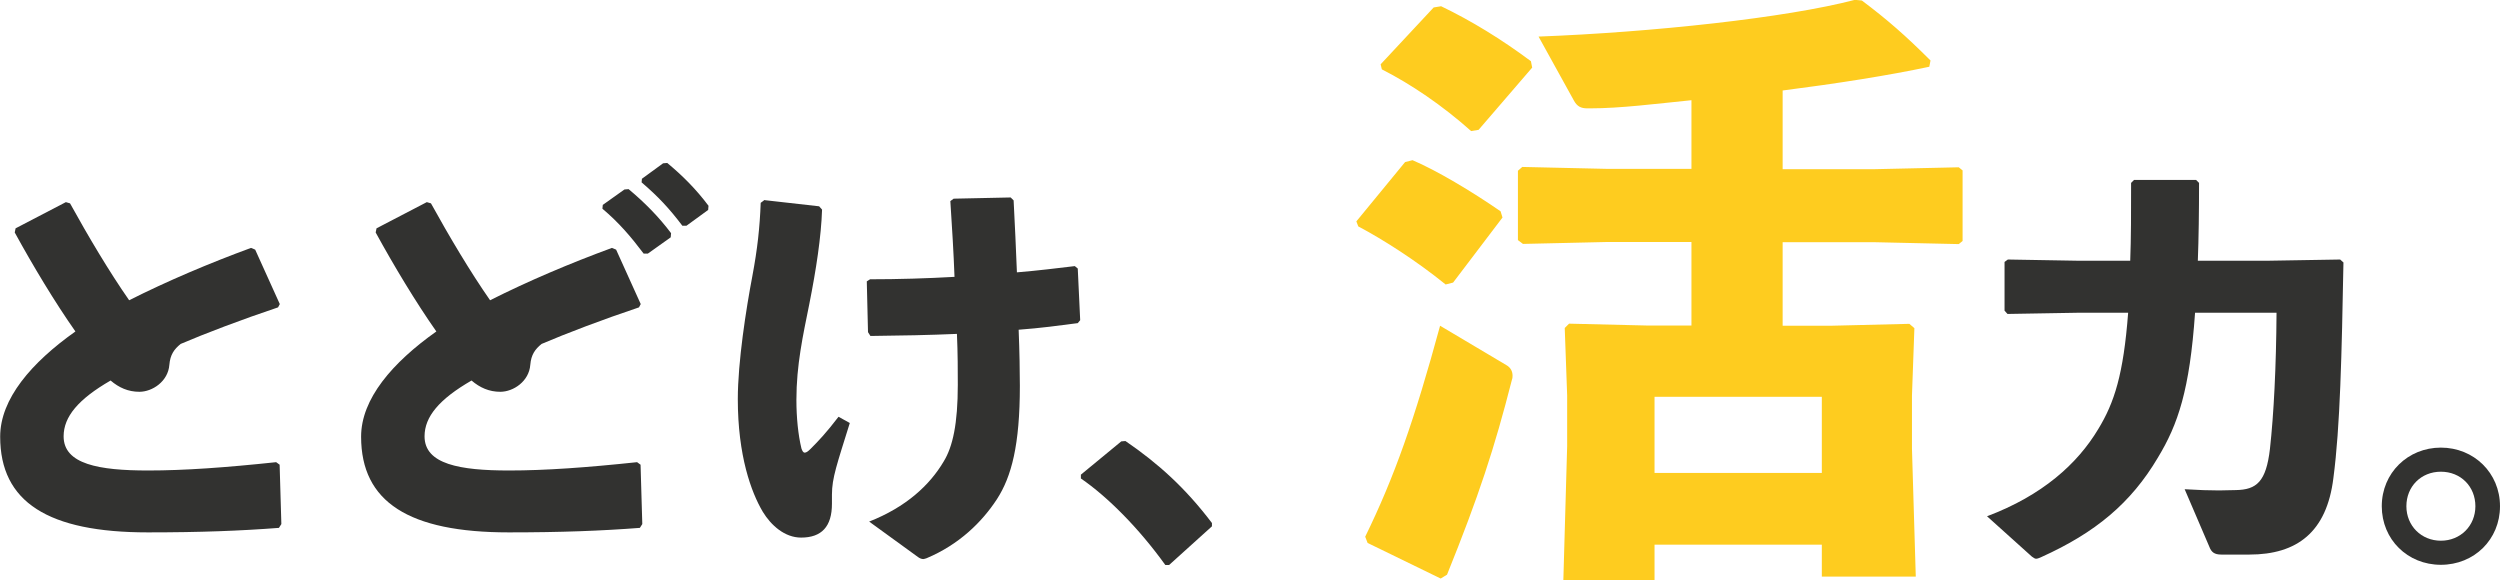 <?xml version="1.0" encoding="UTF-8"?>
<svg id="_レイヤー_1" data-name="レイヤー 1" xmlns="http://www.w3.org/2000/svg" width="144.21" height="33.48" viewBox="0 0 144.21 33.48">
  <defs>
    <style>
      .cls-1 {
        fill: #323230;
      }

      .cls-2 {
        fill: #fecc1f;
      }
    </style>
  </defs>
  <path class="cls-1" d="m16.13,26.8l.1,3.43-.14.22c-2.21.17-4.54.26-7.56.26-5.76,0-8.52-1.75-8.52-5.52,0-2.18,1.8-4.27,4.34-6.07-1.18-1.68-2.45-3.79-3.5-5.71l.05-.24,2.9-1.51.24.07c1.06,1.92,2.26,3.94,3.41,5.59,2.18-1.1,4.63-2.14,7.03-3.02l.24.1,1.42,3.14-.1.19c-2.09.7-4.22,1.51-5.62,2.11-.38.31-.6.62-.65,1.2-.07.96-.98,1.56-1.73,1.56-.65,0-1.18-.24-1.66-.65-1.87,1.08-2.71,2.09-2.71,3.22,0,1.61,2.04,1.97,4.87,1.97,2.11,0,4.46-.17,7.39-.48l.19.14Z"/>
  <path class="cls-1" d="m36.95,26.8l.1,3.43-.14.22c-2.21.17-4.54.26-7.56.26-5.76,0-8.52-1.75-8.52-5.52,0-2.18,1.8-4.27,4.34-6.07-1.18-1.68-2.45-3.79-3.5-5.71l.05-.24,2.9-1.51.24.07c1.06,1.92,2.26,3.94,3.41,5.59,2.18-1.1,4.63-2.14,7.03-3.02l.24.1,1.42,3.14-.1.19c-2.09.7-4.22,1.51-5.62,2.11-.38.31-.6.62-.65,1.2-.07.96-.98,1.56-1.73,1.56-.65,0-1.18-.24-1.66-.65-1.87,1.08-2.71,2.09-2.71,3.22,0,1.61,2.04,1.97,4.87,1.97,2.11,0,4.46-.17,7.39-.48l.19.14Zm-2.18-14.98l1.25-.89.24-.02c.89.74,1.73,1.58,2.45,2.54l-.02.24-1.32.94h-.24c-.74-.98-1.42-1.78-2.38-2.59l.02-.21Zm2.26-1.51l1.22-.89.24-.02c.89.74,1.66,1.51,2.38,2.47l-.02.24-1.25.91h-.24c-.74-.98-1.39-1.68-2.35-2.5l.02-.22Z"/>
  <path class="cls-1" d="m44.06,11.54l3.19.36.17.19c-.05,1.56-.34,3.46-.74,5.47-.36,1.78-.74,3.5-.74,5.5,0,1.03.1,2.02.29,2.81.05.14.1.24.19.24s.19-.07.34-.22c.46-.46.89-.91,1.61-1.85l.65.36c-.74,2.38-1.03,3.17-1.03,4.13v.53c0,1.32-.6,1.95-1.78,1.95-.94,0-1.73-.7-2.21-1.49-.67-1.13-1.44-3.24-1.44-6.5,0-2.14.48-5.21.84-7.1.29-1.54.43-2.81.48-4.22l.19-.14Zm6.07,18.55c2.14-.84,3.5-2.11,4.3-3.46.53-.86.82-2.18.82-4.44,0-.74,0-1.82-.05-2.93-1.58.07-3.24.1-4.99.12l-.14-.22-.07-2.93.19-.12c1.61,0,3.29-.05,4.87-.14-.05-1.37-.14-2.83-.24-4.37l.19-.14,3.29-.07.17.17c.07,1.42.14,2.78.19,4.15,1.22-.1,2.33-.24,3.34-.36l.17.14.14,2.98-.14.17c-1.06.14-2.18.29-3.41.38.05,1.22.07,2.45.07,3.24,0,3.41-.48,5.23-1.32,6.53-.86,1.32-2.18,2.62-4.06,3.41-.07.02-.14.05-.19.05-.1,0-.22-.05-.31-.12l-2.81-2.04Z"/>
  <path class="cls-1" d="m64.92,25.44c1.9,1.3,3.46,2.71,4.99,4.73v.19l-2.47,2.23h-.22c-1.54-2.14-3.34-3.94-4.87-4.99v-.22l2.33-1.92.24-.02Z"/>
  <path class="cls-2" d="m86.66,12.56l-2.84,3.74-.43.11c-1.69-1.37-3.6-2.59-5.04-3.35l-.11-.29,2.81-3.42.43-.11c1.37.58,3.42,1.8,5.08,2.95l.11.36Zm-3.56,20.81l-4.21-2.05-.14-.36c1.69-3.46,2.84-6.73,4.32-12.17l3.82,2.27c.25.14.36.36.36.61,0,.07,0,.14-.04.25-1.01,3.96-1.91,6.7-3.74,11.23l-.36.22Zm5.29-29.48l-3.1,3.6-.43.07c-1.66-1.48-3.46-2.7-5.15-3.56l-.07-.29,3.06-3.28.43-.07c1.73.83,3.49,1.91,5.18,3.17l.07.36Zm16.7,29.37v-1.84h-9.65v2.05h-5.26l.22-7.74v-2.92l-.14-3.89.25-.25,4.61.11h2.45v-4.82h-4.9l-4.82.11-.29-.22v-4l.25-.22,4.86.11h4.9v-3.96c-2.09.21-4.1.47-5.83.47h-.18c-.36,0-.58-.11-.76-.43l-2.05-3.71c6.55-.25,14.29-1.08,18.25-2.12l.4.04c1.44,1.08,2.52,2.02,3.96,3.46l-.07.36c-2.34.5-5.33.97-8.46,1.37v4.54h5.26l4.9-.11.22.18v4.07l-.22.18-4.9-.11h-5.26v4.82h2.77l4.54-.11.29.25-.14,3.89v3.06l.22,7.38h-5.4Zm-9.65-5.98h9.65v-4.39h-9.65v4.39Z"/>
  <path class="cls-1" d="m119.88,18.04l-4.08.07-.17-.19v-2.81l.19-.14,4.06.07h3c.05-1.3.05-2.78.05-4.49l.17-.17h3.58l.17.17c0,1.68-.02,3.17-.07,4.49h4.03l4.18-.07.19.17c-.1,5.33-.19,9.48-.58,12.43-.38,3.12-2.09,4.42-4.85,4.42h-1.61c-.41,0-.58-.14-.7-.46l-1.42-3.31c.82.05,1.42.07,1.99.07.31,0,.62-.02.96-.02,1.2-.02,1.75-.48,1.97-2.38.22-1.99.36-4.73.38-7.85h-4.7c-.31,4.46-.98,6.43-2.14,8.35-1.56,2.64-3.62,4.34-6.72,5.74-.12.05-.22.1-.31.1-.07,0-.14-.05-.24-.12l-2.59-2.33c3.19-1.2,5.21-3.02,6.41-5.02.94-1.54,1.46-3.17,1.73-6.72h-2.88Z"/>
  <path class="cls-1" d="m144.21,29.2c0,1.92-1.49,3.38-3.41,3.38s-3.41-1.46-3.41-3.38,1.51-3.38,3.41-3.38,3.41,1.46,3.41,3.38Zm-5.4,0c0,1.13.86,1.99,1.99,1.99s1.99-.86,1.99-1.99-.84-1.99-1.99-1.99-1.99.86-1.99,1.99Z"/>
</svg>